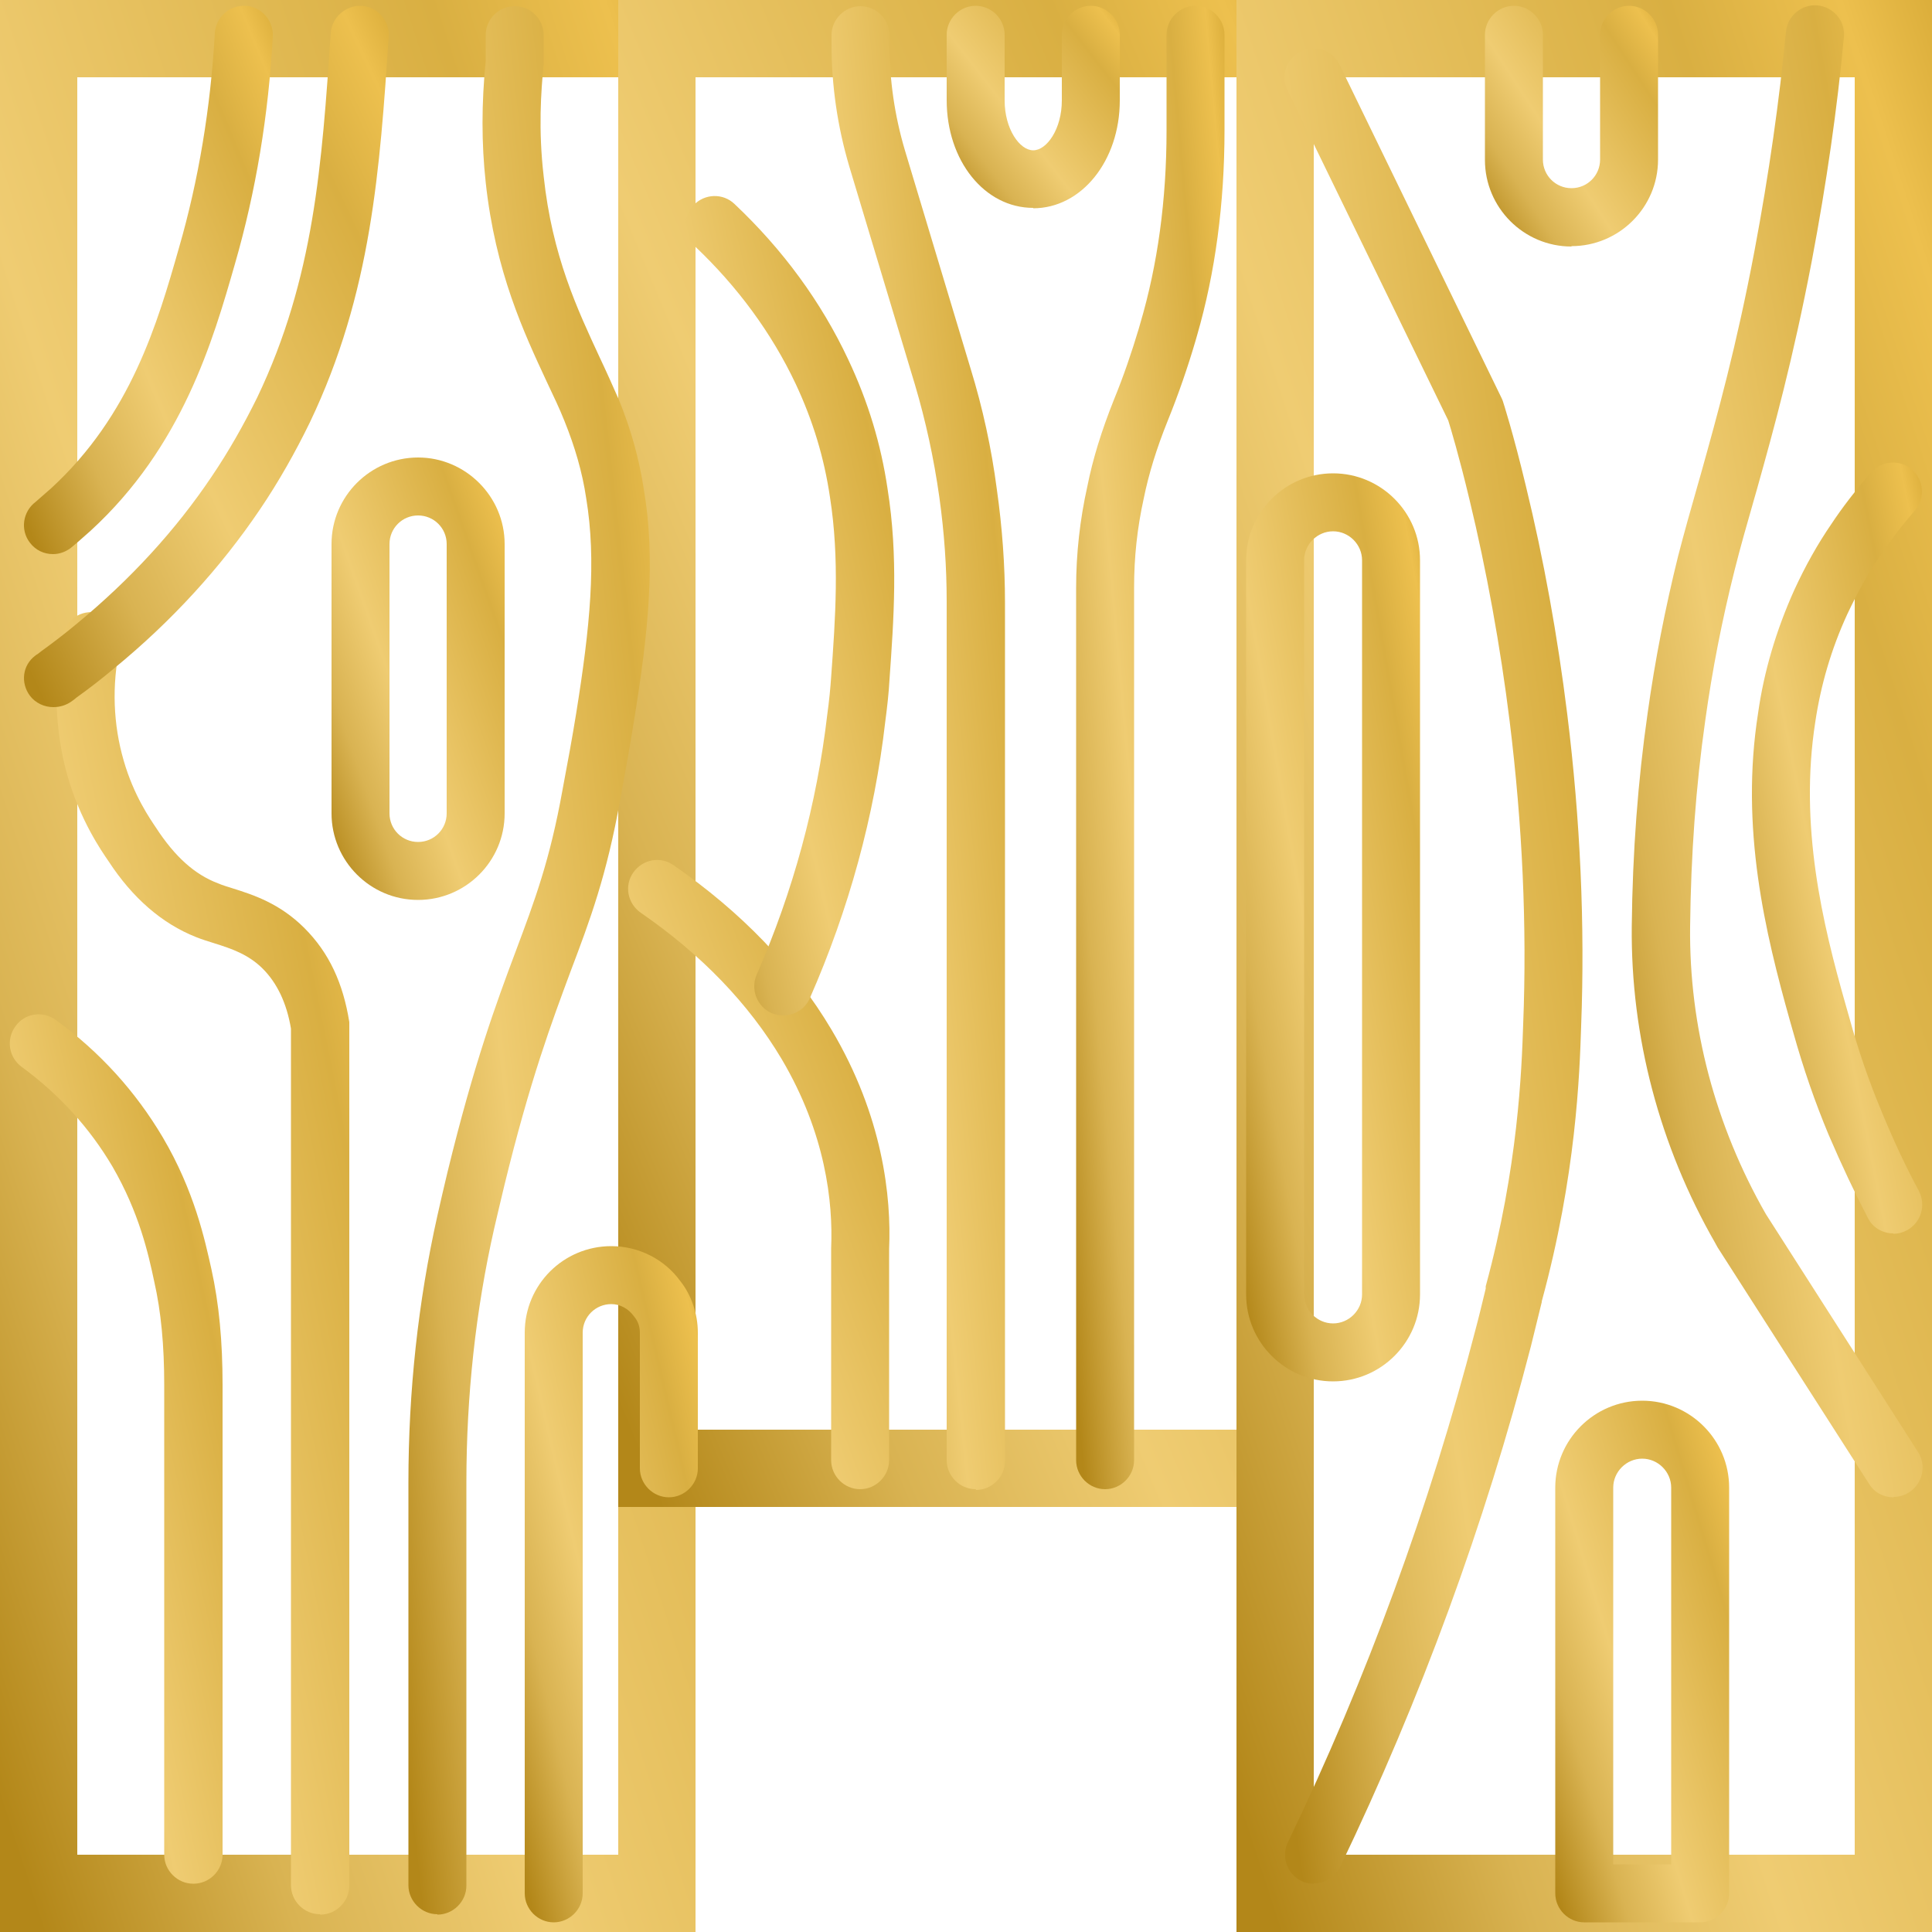 <svg width="50" height="50" viewBox="0 0 50 50" fill="none" xmlns="http://www.w3.org/2000/svg">
<g clip-path="url(#clip0_794_621)">
<g clip-path="url(#clip1_794_621)">
<path d="M18 50H0V0H18V50ZM2 48H16V2H2V48Z" fill="url(#paint0_linear_794_621)"/>
<path d="M34 39H16V0H34V39ZM18 37H32V2H18V37Z" fill="url(#paint1_linear_794_621)"/>
<path d="M50 50H32V0H50V50ZM34 48H48V2H34V48Z" fill="url(#paint2_linear_794_621)"/>
<path d="M11.32 49.54C10.91 49.54 10.57 49.2 10.57 48.79V38.36C10.57 36.01 10.82 33.69 11.32 31.46C11.4 31.1 11.49 30.72 11.58 30.34C12.27 27.51 12.84 25.97 13.35 24.61C13.84 23.3 14.23 22.27 14.56 20.43C14.69 19.74 14.81 19.09 14.91 18.47C15.27 16.23 15.44 14.52 15.17 12.89C15.07 12.22 14.88 11.57 14.61 10.9C14.48 10.57 14.32 10.24 14.15 9.88C13.56 8.61 12.82 7.04 12.57 4.72C12.46 3.71 12.46 2.68 12.57 1.58V0.91C12.57 0.5 12.9 0.16 13.32 0.16C13.74 0.16 14.07 0.5 14.07 0.91V1.66C14 2.37 13.93 3.36 14.07 4.56C14.29 6.63 14.95 8.02 15.52 9.25C15.7 9.63 15.86 9.99 16.01 10.33C16.33 11.11 16.54 11.87 16.66 12.65C16.97 14.47 16.79 16.32 16.4 18.7C16.3 19.33 16.18 19.99 16.05 20.7C15.7 22.66 15.27 23.81 14.77 25.13C14.28 26.45 13.72 27.94 13.05 30.69C12.96 31.07 12.87 31.44 12.79 31.79C12.31 33.91 12.07 36.12 12.07 38.37V48.8C12.07 49.21 11.73 49.55 11.32 49.55V49.54Z" fill="url(#paint3_linear_794_621)"/>
<path d="M25.25 38.54C24.84 38.54 24.5 38.2 24.5 37.79V15.57C24.5 14.68 24.439 13.79 24.309 12.86C24.169 11.87 23.959 10.9 23.68 9.96L21.98 4.31C21.669 3.26 21.52 2.2 21.52 1.15V0.91C21.52 0.5 21.86 0.16 22.27 0.16C22.68 0.16 23.02 0.5 23.02 0.91V1.15C23.02 2.06 23.149 2.98 23.419 3.89L25.119 9.54C25.43 10.55 25.66 11.6 25.799 12.67C25.939 13.66 26.009 14.64 26.009 15.59V37.81C26.009 38.22 25.669 38.56 25.259 38.56L25.25 38.54Z" fill="url(#paint4_linear_794_621)"/>
<path d="M8.28 49.54C7.87 49.54 7.53 49.2 7.53 48.79V26.62C7.42 25.96 7.17 25.44 6.8 25.07C6.43 24.7 5.99 24.55 5.54 24.41C5.38 24.36 5.22 24.31 5.07 24.25C4.19 23.9 3.43 23.24 2.81 22.29C2.61 22 2.08 21.23 1.75 20.09C1.42 18.93 1.37 17.66 1.63 16.44C1.71 16.03 2.11 15.77 2.52 15.86C2.93 15.94 3.19 16.34 3.1 16.75C2.89 17.74 2.93 18.75 3.2 19.68C3.46 20.59 3.89 21.2 4.03 21.41C4.53 22.18 5.04 22.63 5.64 22.86C5.76 22.91 5.89 22.95 6.02 22.99C6.56 23.16 7.24 23.38 7.88 24.02C8.52 24.66 8.88 25.45 9.04 26.45V26.57V48.8C9.04 49.21 8.7 49.55 8.29 49.55L8.28 49.54Z" fill="url(#paint5_linear_794_621)"/>
<path d="M28.6 38.54C28.19 38.54 27.85 38.2 27.85 37.79V15.21C27.85 14.32 27.95 13.44 28.14 12.59C28.28 11.88 28.51 11.14 28.83 10.34C29.08 9.73 29.29 9.11 29.47 8.51L29.51 8.37C29.96 6.85 30.19 5.17 30.19 3.38V0.9C30.19 0.49 30.53 0.15 30.94 0.15C31.35 0.15 31.69 0.49 31.69 0.9V3.37C31.69 5.27 31.45 7.06 30.98 8.68L30.94 8.82C30.74 9.5 30.5 10.2 30.22 10.89C29.93 11.61 29.73 12.26 29.6 12.9C29.43 13.67 29.35 14.42 29.35 15.21V37.79C29.35 38.2 29.01 38.54 28.6 38.54Z" fill="url(#paint6_linear_794_621)"/>
<path d="M26.74 5.38C25.48 5.38 24.5 4.16 24.5 2.59V0.9C24.5 0.49 24.84 0.15 25.25 0.15C25.66 0.15 26 0.49 26 0.9V2.6C26 3.34 26.39 3.89 26.74 3.89C27.09 3.89 27.48 3.34 27.48 2.6V0.9C27.48 0.49 27.82 0.15 28.23 0.15C28.64 0.15 28.98 0.49 28.98 0.9V2.6C28.98 4.16 27.99 5.39 26.74 5.39V5.38Z" fill="url(#paint7_linear_794_621)"/>
<path d="M10.82 23.29C9.58 23.29 8.58 22.28 8.58 21.05V14.08C8.58 12.84 9.59 11.84 10.82 11.84C12.05 11.84 13.06 12.85 13.06 14.08V21.05C13.06 22.29 12.05 23.29 10.82 23.29ZM10.82 13.34C10.41 13.34 10.08 13.67 10.08 14.08V21.05C10.08 21.46 10.41 21.79 10.82 21.79C11.23 21.79 11.56 21.46 11.56 21.05V14.08C11.56 13.67 11.23 13.34 10.82 13.34Z" fill="url(#paint8_linear_794_621)"/>
<path d="M14.33 49.75C13.92 49.75 13.58 49.41 13.58 49V34.49C13.58 33.25 14.58 32.25 15.82 32.25C16.53 32.25 17.2 32.59 17.61 33.16C17.89 33.51 18.06 34 18.06 34.49V38C18.06 38.41 17.72 38.75 17.31 38.75C16.9 38.75 16.56 38.41 16.56 38V34.49C16.56 34.33 16.51 34.19 16.41 34.07C16.26 33.86 16.04 33.75 15.82 33.75C15.41 33.75 15.08 34.08 15.08 34.49V49C15.08 49.41 14.74 49.75 14.33 49.75Z" fill="url(#paint9_linear_794_621)"/>
<path d="M40.67 6.38C39.43 6.38 38.43 5.37 38.43 4.14V0.9C38.43 0.49 38.77 0.15 39.18 0.15C39.59 0.15 39.93 0.49 39.93 0.9V4.13C39.93 4.54 40.26 4.87 40.67 4.87C41.08 4.87 41.41 4.54 41.41 4.13V0.9C41.41 0.49 41.75 0.15 42.16 0.15C42.57 0.15 42.91 0.49 42.91 0.9V4.13C42.91 5.37 41.9 6.37 40.67 6.37V6.38Z" fill="url(#paint10_linear_794_621)"/>
<path d="M49 31.92C48.73 31.92 48.47 31.78 48.34 31.52C48 30.87 47.67 30.17 47.33 29.38C46.97 28.52 46.67 27.65 46.41 26.72L46.33 26.44C45.68 24.13 45.03 21.43 45.5 18.45C45.65 17.38 45.97 16.3 46.44 15.26C46.72 14.65 47.04 14.08 47.39 13.57C47.68 13.13 48.03 12.68 48.42 12.23C48.69 11.92 49.16 11.88 49.48 12.15C49.79 12.42 49.83 12.89 49.56 13.21C49.21 13.61 48.9 14.02 48.64 14.41C48.33 14.86 48.06 15.36 47.81 15.89C47.39 16.8 47.12 17.74 46.98 18.68C46.56 21.37 47.16 23.88 47.77 26.02L47.85 26.3C48.09 27.18 48.37 27.99 48.71 28.8C49.02 29.55 49.33 30.21 49.66 30.82C49.85 31.19 49.72 31.64 49.35 31.84C49.24 31.9 49.12 31.93 49 31.93V31.92Z" fill="url(#paint11_linear_794_621)"/>
<path d="M49 38.75C48.75 38.75 48.51 38.63 48.37 38.4L44.45 32.28C44.45 32.28 44.4 32.19 44.39 32.17C42.95 29.66 42.2 26.82 42.23 23.97C42.25 22.05 42.39 20.2 42.64 18.46C42.83 17.09 43.1 15.72 43.43 14.39C43.59 13.77 43.76 13.17 43.94 12.54L44.02 12.26C44.45 10.72 44.94 8.96 45.41 6.47C45.78 4.5 46.05 2.6 46.22 0.82C46.26 0.41 46.63 0.1 47.04 0.14C47.45 0.18 47.76 0.54 47.72 0.96C47.55 2.79 47.27 4.74 46.89 6.75C46.4 9.31 45.91 11.09 45.47 12.66L45.39 12.94C45.21 13.57 45.04 14.16 44.89 14.76C44.57 16.03 44.31 17.35 44.13 18.66C43.89 20.34 43.76 22.13 43.74 23.98C43.71 26.56 44.39 29.13 45.7 31.42L49.64 37.58C49.86 37.93 49.76 38.39 49.41 38.62C49.29 38.7 49.14 38.74 49.01 38.74L49 38.75Z" fill="url(#paint12_linear_794_621)"/>
<path d="M34 48.75C33.89 48.75 33.78 48.73 33.68 48.68C33.31 48.5 33.15 48.05 33.33 47.68C35.38 43.42 37 38.98 38.17 34.47C38.27 34.1 38.36 33.72 38.45 33.35C38.45 33.35 38.45 33.33 38.45 33.32C38.45 33.32 38.45 33.3 38.45 33.29C39.29 30.2 39.38 27.7 39.42 26.5C39.52 23.97 39.4 21.34 39.07 18.67C38.83 16.73 38.47 14.75 38.03 12.93C37.76 11.8 37.54 11.07 37.48 10.88L33.32 2.33C33.14 1.96 33.29 1.51 33.67 1.33C34.05 1.15 34.49 1.3 34.67 1.68L38.85 10.28C38.85 10.28 38.88 10.34 38.89 10.37C38.9 10.4 39.16 11.2 39.49 12.58C39.95 14.47 40.31 16.46 40.56 18.48C40.9 21.23 41.02 23.94 40.92 26.55C40.88 27.8 40.79 30.42 39.9 33.68C39.9 33.68 39.9 33.69 39.9 33.7C39.81 34.08 39.71 34.46 39.62 34.84C38.43 39.44 36.77 43.97 34.68 48.32C34.55 48.59 34.28 48.74 34 48.74V48.75Z" fill="url(#paint13_linear_794_621)"/>
<path d="M22.26 38.54C21.85 38.54 21.51 38.2 21.51 37.79V32.3C21.56 31.12 21.37 29.34 20.23 27.41C19.38 25.98 18.15 24.7 16.58 23.62C16.24 23.38 16.15 22.92 16.39 22.58C16.63 22.24 17.09 22.15 17.43 22.39C19.18 23.6 20.56 25.03 21.52 26.65C22.85 28.89 23.07 30.98 23.01 32.33V37.79C23.01 38.2 22.67 38.54 22.26 38.54Z" fill="url(#paint14_linear_794_621)"/>
<path d="M20.27 26.28C20.17 26.28 20.07 26.26 19.97 26.22C19.59 26.05 19.42 25.61 19.58 25.23C20.53 23.06 21.14 20.8 21.41 18.49C21.46 18.13 21.49 17.81 21.51 17.52C21.62 16 21.73 14.47 21.48 12.87C21.33 11.85 21.04 10.89 20.59 9.93C19.97 8.62 19.09 7.42 17.98 6.37C17.68 6.09 17.66 5.61 17.95 5.31C18.23 5.01 18.71 4.99 19.01 5.28C20.26 6.46 21.25 7.81 21.95 9.3C22.47 10.4 22.8 11.5 22.97 12.65C23.25 14.41 23.13 16.03 23.02 17.59C23 17.95 22.96 18.3 22.91 18.68C22.63 21.12 21.97 23.53 20.96 25.83C20.84 26.11 20.56 26.28 20.27 26.28Z" fill="url(#paint15_linear_794_621)"/>
<path d="M5 48.75C4.59 48.75 4.25 48.41 4.25 48V35.84C4.25 34.83 4.17 33.95 3.99 33.16C3.84 32.45 3.6 31.38 2.91 30.19C2.32 29.19 1.53 28.32 0.56 27.61C0.23 27.37 0.15 26.9 0.4 26.56C0.64 26.22 1.11 26.15 1.45 26.4C2.59 27.23 3.51 28.25 4.21 29.43C5.03 30.82 5.3 32.08 5.47 32.84C5.67 33.74 5.76 34.72 5.76 35.84V48C5.76 48.41 5.42 48.75 5.01 48.75H5Z" fill="url(#paint16_linear_794_621)"/>
<path d="M1.38 18.3C1.15 18.3 0.92 18.2 0.77 18C0.53 17.67 0.58 17.22 0.91 16.97C0.91 16.97 0.96 16.93 0.97 16.93L1.06 16.86C1.39 16.62 1.69 16.39 1.99 16.14C3.37 15 4.54 13.73 5.48 12.33C5.92 11.68 6.31 10.99 6.66 10.28C8.13 7.2 8.33 4.26 8.56 0.85C8.59 0.44 8.96 0.13 9.36 0.15C9.77 0.18 10.09 0.54 10.06 0.95C9.83 4.36 9.62 7.58 8.02 10.93C7.64 11.71 7.21 12.47 6.73 13.18C5.71 14.69 4.44 16.08 2.95 17.3C2.64 17.56 2.32 17.81 1.97 18.06C1.93 18.1 1.88 18.13 1.84 18.16C1.71 18.25 1.55 18.3 1.39 18.3H1.38Z" fill="url(#paint17_linear_794_621)"/>
<path d="M1.37 14.34C1.14 14.34 0.92 14.24 0.77 14.04C0.52 13.71 0.59 13.24 0.92 12.99L1.32 12.64C3.39 10.74 4.08 8.35 4.63 6.42C5.14 4.66 5.45 2.79 5.56 0.86C5.58 0.45 5.94 0.13 6.35 0.15C6.76 0.17 7.08 0.53 7.06 0.94C6.95 2.98 6.62 4.96 6.08 6.83C5.51 8.82 4.72 11.56 2.34 13.74L2 14.04C1.89 14.13 1.86 14.16 1.82 14.19C1.68 14.29 1.53 14.34 1.37 14.34Z" fill="url(#paint18_linear_794_621)"/>
<path d="M34.5 35.75C33.26 35.75 32.25 34.74 32.25 33.5V14.5C32.25 13.26 33.26 12.25 34.5 12.25C35.74 12.25 36.75 13.26 36.75 14.5V33.5C36.75 34.74 35.74 35.75 34.5 35.75ZM34.5 13.75C34.09 13.75 33.75 14.09 33.75 14.5V33.5C33.75 33.91 34.09 34.25 34.5 34.25C34.91 34.25 35.25 33.91 35.25 33.5V14.5C35.25 14.09 34.91 13.75 34.5 13.75Z" fill="url(#paint19_linear_794_621)"/>
<path d="M44 49.75H41C40.59 49.75 40.25 49.41 40.25 49V38.5C40.25 37.26 41.26 36.25 42.5 36.25C43.74 36.25 44.75 37.26 44.75 38.5V49C44.75 49.41 44.41 49.75 44 49.75ZM41.75 48.25H43.25V38.5C43.25 38.09 42.91 37.75 42.5 37.75C42.09 37.75 41.75 38.09 41.75 38.5V48.25Z" fill="url(#paint20_linear_794_621)"/>
</g>
</g>
<defs>
<linearGradient id="paint0_linear_794_621" x1="24.255" y1="-9.46158e-07" x2="-11.383" y2="11.579" gradientUnits="userSpaceOnUse">
<stop stop-color="#AC7E08"/>
<stop offset="0.219" stop-color="#EDC04E"/>
<stop offset="0.333" stop-color="#D9AF42"/>
<stop offset="0.667" stop-color="#EFCC72"/>
<stop offset="0.833" stop-color="#D9B352"/>
<stop offset="1" stop-color="#B38719"/>
</linearGradient>
<linearGradient id="paint1_linear_794_621" x1="40.255" y1="-7.38003e-07" x2="6.681" y2="13.985" gradientUnits="userSpaceOnUse">
<stop stop-color="#AC7E08"/>
<stop offset="0.219" stop-color="#EDC04E"/>
<stop offset="0.333" stop-color="#D9AF42"/>
<stop offset="0.667" stop-color="#EFCC72"/>
<stop offset="0.833" stop-color="#D9B352"/>
<stop offset="1" stop-color="#B38719"/>
</linearGradient>
<linearGradient id="paint2_linear_794_621" x1="56.255" y1="-9.46158e-07" x2="20.617" y2="11.579" gradientUnits="userSpaceOnUse">
<stop stop-color="#AC7E08"/>
<stop offset="0.219" stop-color="#EDC04E"/>
<stop offset="0.333" stop-color="#D9AF42"/>
<stop offset="0.667" stop-color="#EFCC72"/>
<stop offset="0.833" stop-color="#D9B352"/>
<stop offset="1" stop-color="#B38719"/>
</linearGradient>
<linearGradient id="paint3_linear_794_621" x1="18.989" y1="0.16" x2="5.49" y2="1.701" gradientUnits="userSpaceOnUse">
<stop stop-color="#AC7E08"/>
<stop offset="0.219" stop-color="#EDC04E"/>
<stop offset="0.333" stop-color="#D9AF42"/>
<stop offset="0.667" stop-color="#EFCC72"/>
<stop offset="0.833" stop-color="#D9B352"/>
<stop offset="1" stop-color="#B38719"/>
</linearGradient>
<linearGradient id="paint4_linear_794_621" x1="27.57" y1="0.16" x2="17.85" y2="1.186" gradientUnits="userSpaceOnUse">
<stop stop-color="#AC7E08"/>
<stop offset="0.219" stop-color="#EDC04E"/>
<stop offset="0.333" stop-color="#D9AF42"/>
<stop offset="0.667" stop-color="#EFCC72"/>
<stop offset="0.833" stop-color="#D9B352"/>
<stop offset="1" stop-color="#B38719"/>
</linearGradient>
<linearGradient id="paint5_linear_794_621" x1="11.672" y1="15.842" x2="-4.255" y2="19.073" gradientUnits="userSpaceOnUse">
<stop stop-color="#AC7E08"/>
<stop offset="0.219" stop-color="#EDC04E"/>
<stop offset="0.333" stop-color="#D9AF42"/>
<stop offset="0.667" stop-color="#EFCC72"/>
<stop offset="0.833" stop-color="#D9B352"/>
<stop offset="1" stop-color="#B38719"/>
</linearGradient>
<linearGradient id="paint6_linear_794_621" x1="33.024" y1="0.15" x2="24.687" y2="0.903" gradientUnits="userSpaceOnUse">
<stop stop-color="#AC7E08"/>
<stop offset="0.219" stop-color="#EDC04E"/>
<stop offset="0.333" stop-color="#D9AF42"/>
<stop offset="0.667" stop-color="#EFCC72"/>
<stop offset="0.833" stop-color="#D9B352"/>
<stop offset="1" stop-color="#B38719"/>
</linearGradient>
<linearGradient id="paint7_linear_794_621" x1="30.537" y1="0.15" x2="24.39" y2="4.893" gradientUnits="userSpaceOnUse">
<stop stop-color="#AC7E08"/>
<stop offset="0.219" stop-color="#EDC04E"/>
<stop offset="0.333" stop-color="#D9AF42"/>
<stop offset="0.667" stop-color="#EFCC72"/>
<stop offset="0.833" stop-color="#D9B352"/>
<stop offset="1" stop-color="#B38719"/>
</linearGradient>
<linearGradient id="paint8_linear_794_621" x1="14.617" y1="11.84" x2="5.898" y2="14.919" gradientUnits="userSpaceOnUse">
<stop stop-color="#AC7E08"/>
<stop offset="0.219" stop-color="#EDC04E"/>
<stop offset="0.333" stop-color="#D9AF42"/>
<stop offset="0.667" stop-color="#EFCC72"/>
<stop offset="0.833" stop-color="#D9B352"/>
<stop offset="1" stop-color="#B38719"/>
</linearGradient>
<linearGradient id="paint9_linear_794_621" x1="19.617" y1="32.25" x2="10.308" y2="34.401" gradientUnits="userSpaceOnUse">
<stop stop-color="#AC7E08"/>
<stop offset="0.219" stop-color="#EDC04E"/>
<stop offset="0.333" stop-color="#D9AF42"/>
<stop offset="0.667" stop-color="#EFCC72"/>
<stop offset="0.833" stop-color="#D9B352"/>
<stop offset="1" stop-color="#B38719"/>
</linearGradient>
<linearGradient id="paint10_linear_794_621" x1="44.467" y1="0.15" x2="37.567" y2="4.628" gradientUnits="userSpaceOnUse">
<stop stop-color="#AC7E08"/>
<stop offset="0.219" stop-color="#EDC04E"/>
<stop offset="0.333" stop-color="#D9AF42"/>
<stop offset="0.667" stop-color="#EFCC72"/>
<stop offset="0.833" stop-color="#D9B352"/>
<stop offset="1" stop-color="#B38719"/>
</linearGradient>
<linearGradient id="paint11_linear_794_621" x1="51.279" y1="11.97" x2="42" y2="13.819" gradientUnits="userSpaceOnUse">
<stop stop-color="#AC7E08"/>
<stop offset="0.219" stop-color="#EDC04E"/>
<stop offset="0.333" stop-color="#D9AF42"/>
<stop offset="0.667" stop-color="#EFCC72"/>
<stop offset="0.833" stop-color="#D9B352"/>
<stop offset="1" stop-color="#B38719"/>
</linearGradient>
<linearGradient id="paint12_linear_794_621" x1="52.373" y1="0.136" x2="36.391" y2="2.948" gradientUnits="userSpaceOnUse">
<stop stop-color="#AC7E08"/>
<stop offset="0.219" stop-color="#EDC04E"/>
<stop offset="0.333" stop-color="#D9AF42"/>
<stop offset="0.667" stop-color="#EFCC72"/>
<stop offset="0.833" stop-color="#D9B352"/>
<stop offset="1" stop-color="#B38719"/>
</linearGradient>
<linearGradient id="paint13_linear_794_621" x1="43.633" y1="1.254" x2="27.112" y2="3.675" gradientUnits="userSpaceOnUse">
<stop stop-color="#AC7E08"/>
<stop offset="0.219" stop-color="#EDC04E"/>
<stop offset="0.333" stop-color="#D9AF42"/>
<stop offset="0.667" stop-color="#EFCC72"/>
<stop offset="0.833" stop-color="#D9B352"/>
<stop offset="1" stop-color="#B38719"/>
</linearGradient>
<linearGradient id="paint14_linear_794_621" x1="25.369" y1="22.255" x2="12.388" y2="27.121" gradientUnits="userSpaceOnUse">
<stop stop-color="#AC7E08"/>
<stop offset="0.219" stop-color="#EDC04E"/>
<stop offset="0.333" stop-color="#D9AF42"/>
<stop offset="0.667" stop-color="#EFCC72"/>
<stop offset="0.833" stop-color="#D9B352"/>
<stop offset="1" stop-color="#B38719"/>
</linearGradient>
<linearGradient id="paint15_linear_794_621" x1="25.018" y1="5.073" x2="13.793" y2="7.652" gradientUnits="userSpaceOnUse">
<stop stop-color="#AC7E08"/>
<stop offset="0.219" stop-color="#EDC04E"/>
<stop offset="0.333" stop-color="#D9AF42"/>
<stop offset="0.667" stop-color="#EFCC72"/>
<stop offset="0.833" stop-color="#D9B352"/>
<stop offset="1" stop-color="#B38719"/>
</linearGradient>
<linearGradient id="paint16_linear_794_621" x1="7.673" y1="26.25" x2="-3.82" y2="28.789" gradientUnits="userSpaceOnUse">
<stop stop-color="#AC7E08"/>
<stop offset="0.219" stop-color="#EDC04E"/>
<stop offset="0.333" stop-color="#D9AF42"/>
<stop offset="0.667" stop-color="#EFCC72"/>
<stop offset="0.833" stop-color="#D9B352"/>
<stop offset="1" stop-color="#B38719"/>
</linearGradient>
<linearGradient id="paint17_linear_794_621" x1="13.343" y1="0.149" x2="-3.591" y2="8.099" gradientUnits="userSpaceOnUse">
<stop stop-color="#AC7E08"/>
<stop offset="0.219" stop-color="#EDC04E"/>
<stop offset="0.333" stop-color="#D9AF42"/>
<stop offset="0.667" stop-color="#EFCC72"/>
<stop offset="0.833" stop-color="#D9B352"/>
<stop offset="1" stop-color="#B38719"/>
</linearGradient>
<linearGradient id="paint18_linear_794_621" x1="9.3" y1="0.149" x2="-2.773" y2="5.095" gradientUnits="userSpaceOnUse">
<stop stop-color="#AC7E08"/>
<stop offset="0.219" stop-color="#EDC04E"/>
<stop offset="0.333" stop-color="#D9AF42"/>
<stop offset="0.667" stop-color="#EFCC72"/>
<stop offset="0.833" stop-color="#D9B352"/>
<stop offset="1" stop-color="#B38719"/>
</linearGradient>
<linearGradient id="paint19_linear_794_621" x1="38.314" y1="12.25" x2="28.75" y2="13.903" gradientUnits="userSpaceOnUse">
<stop stop-color="#AC7E08"/>
<stop offset="0.219" stop-color="#EDC04E"/>
<stop offset="0.333" stop-color="#D9AF42"/>
<stop offset="0.667" stop-color="#EFCC72"/>
<stop offset="0.833" stop-color="#D9B352"/>
<stop offset="1" stop-color="#B38719"/>
</linearGradient>
<linearGradient id="paint20_linear_794_621" x1="46.314" y1="36.25" x2="37.281" y2="38.967" gradientUnits="userSpaceOnUse">
<stop stop-color="#AC7E08"/>
<stop offset="0.219" stop-color="#EDC04E"/>
<stop offset="0.333" stop-color="#D9AF42"/>
<stop offset="0.667" stop-color="#EFCC72"/>
<stop offset="0.833" stop-color="#D9B352"/>
<stop offset="1" stop-color="#B38719"/>
</linearGradient>
<clipPath id="clip0_794_621">
<rect width="50" height="50" fill="white"/>
</clipPath>
<clipPath id="clip1_794_621">
<rect width="50" height="50" fill="white"/>
</clipPath>
</defs>
</svg>
